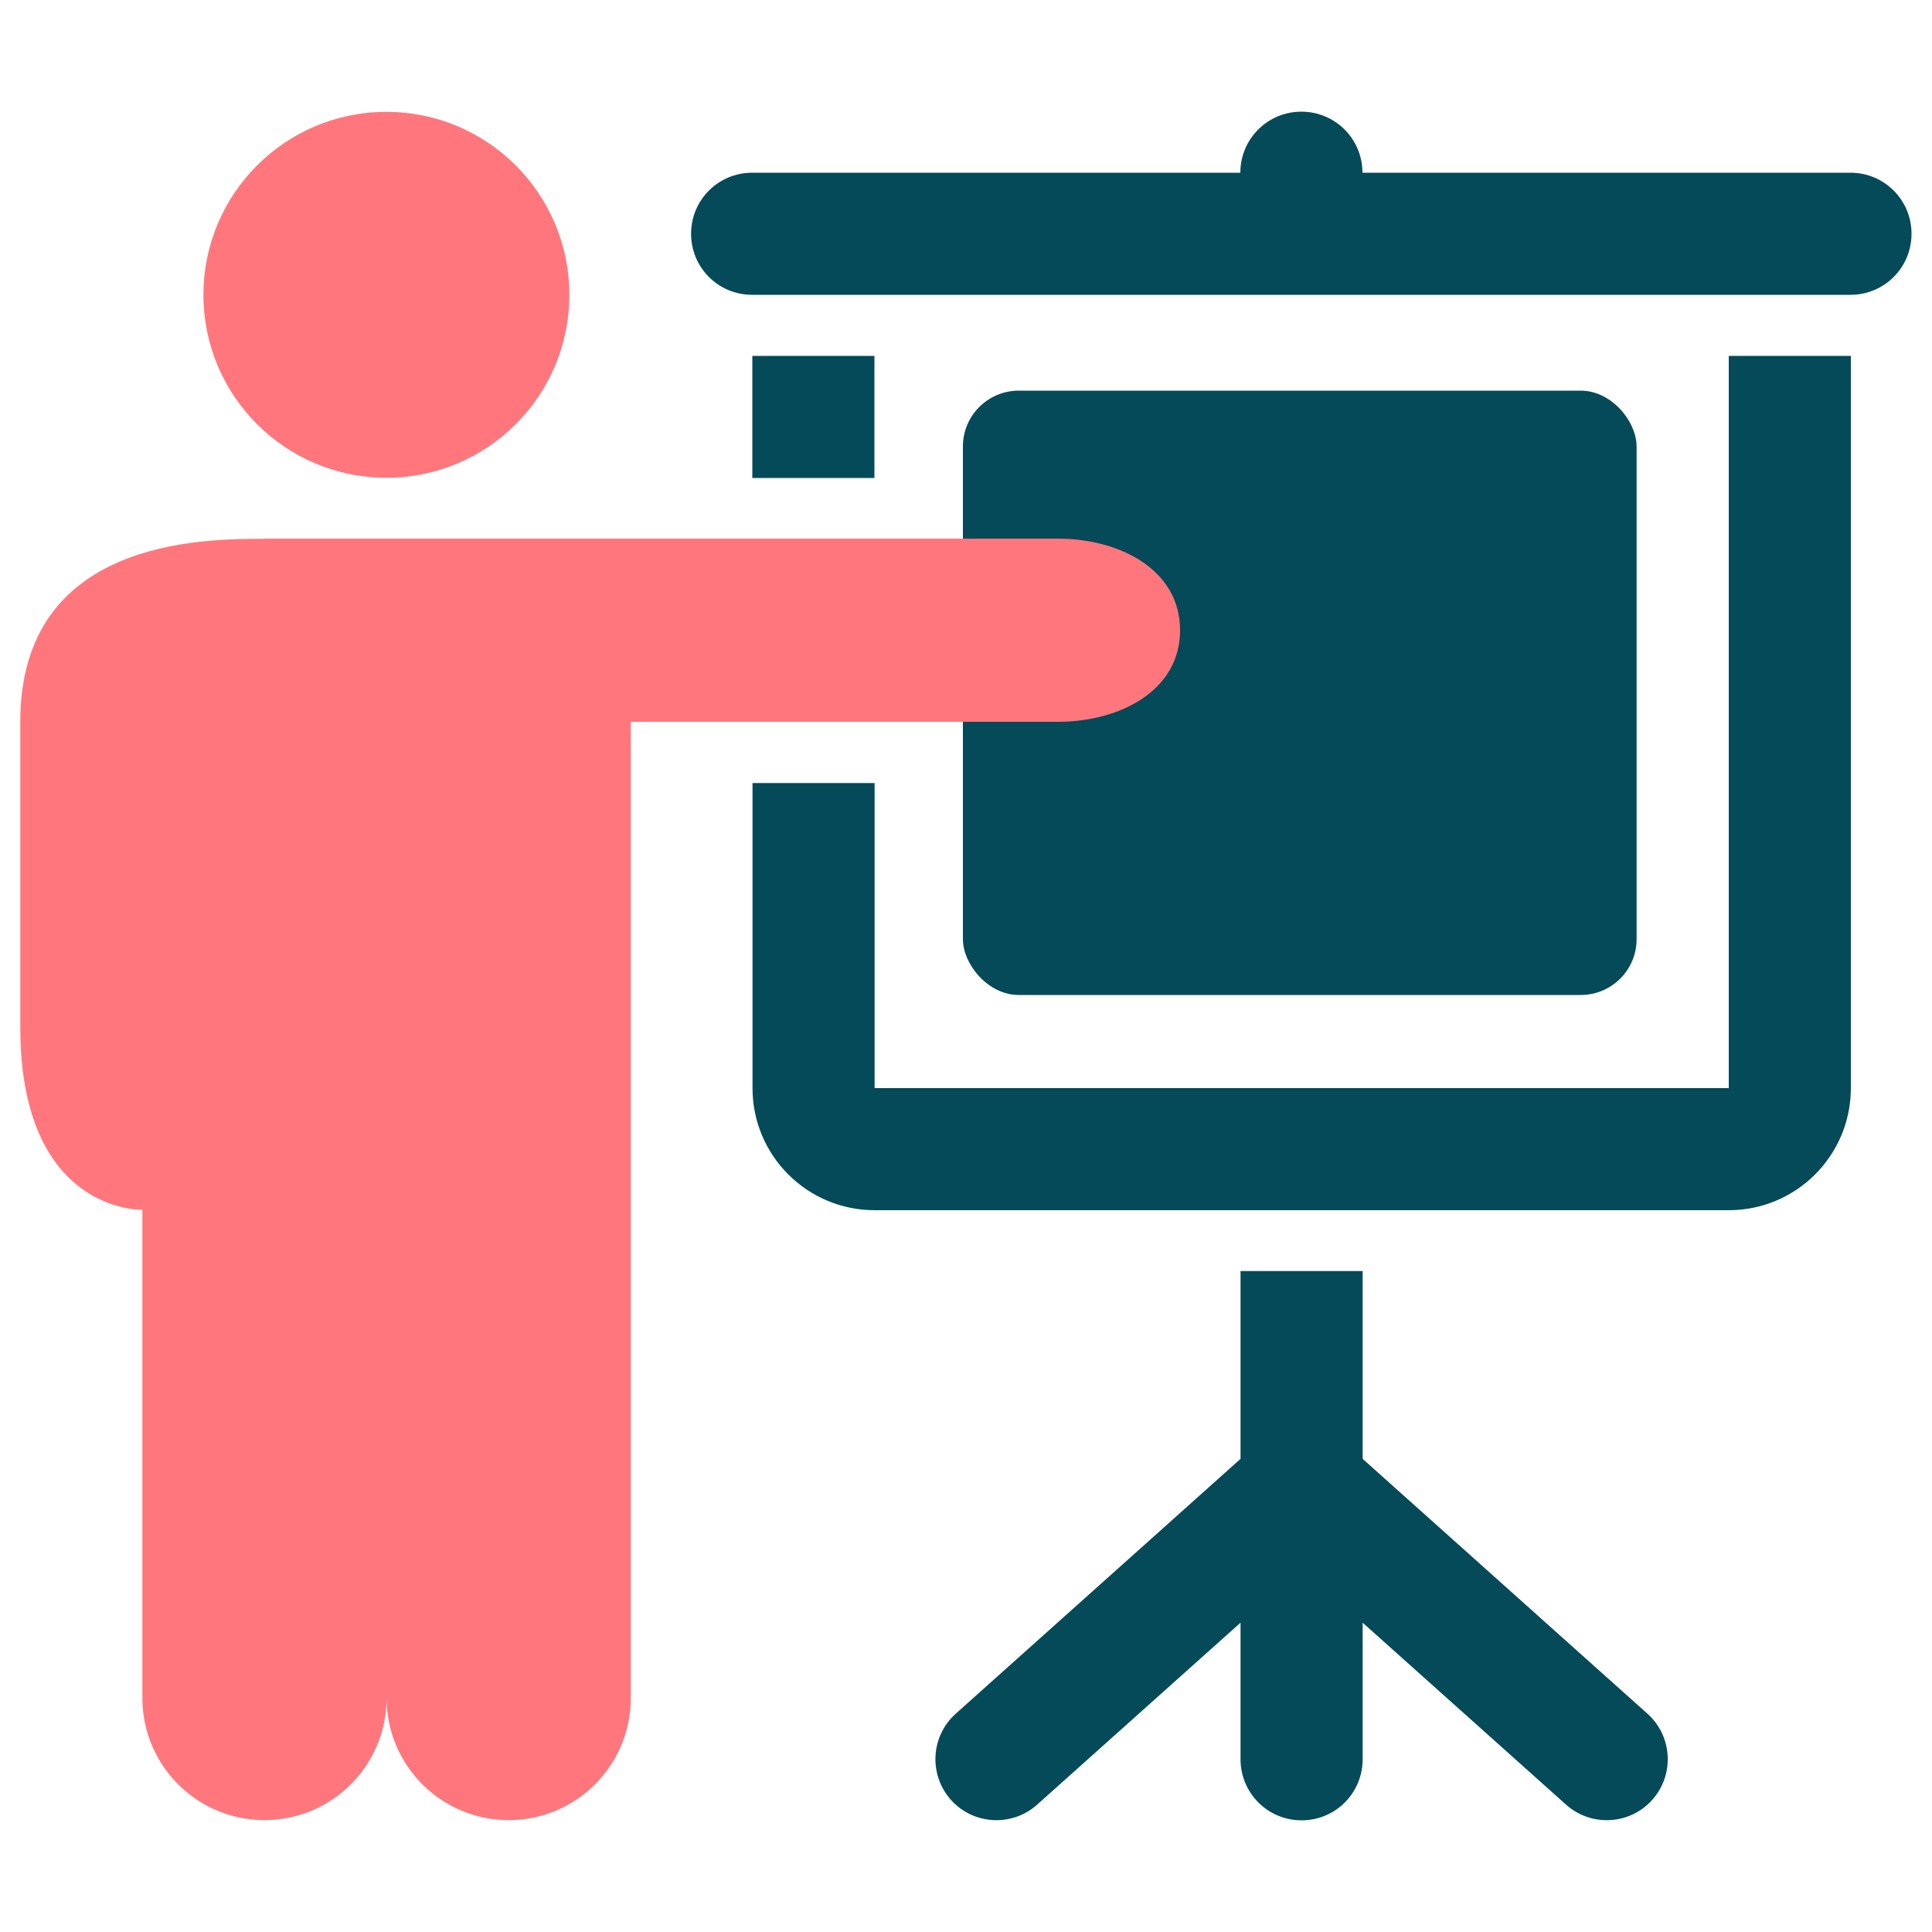 <?xml version="1.0" encoding="UTF-8"?><svg id="workshop" xmlns="http://www.w3.org/2000/svg" viewBox="0 0 100 100"><defs><style>.cls-1{fill:#054a58;}.cls-2{fill:#ff777c;}</style></defs><path class="cls-1" d="M45.26,18.42h-6.32v6.32h6.32v-6.32ZM89.48,18.42v37.9h-44.21v-15.79h-6.32v15.79c0,3.49,2.83,6.32,6.32,6.32h44.21c3.49,0,6.32-2.83,6.32-6.32V18.42h-6.32ZM95.79,8.94h-25.27c0-1.75-1.41-3.16-3.16-3.16s-3.16,1.41-3.16,3.16h-25.27c-1.75,0-3.16,1.41-3.16,3.16s1.41,3.16,3.16,3.16h56.85c1.75,0,3.16-1.41,3.16-3.16s-1.41-3.16-3.16-3.16ZM85.27,88.7l-14.74-13.19v-9.72h-6.32v9.72l-14.74,13.19c-1.3,1.16-1.41,3.16-.25,4.46,1.16,1.3,3.16,1.41,4.46.25l10.53-9.42v7.07c0,1.75,1.41,3.16,3.16,3.16s3.16-1.41,3.16-3.16v-7.07l10.53,9.42c1.3,1.16,3.3,1.05,4.46-.25,1.16-1.3,1.05-3.3-.25-4.46Z"/><circle class="cls-2" cx="20" cy="15.26" r="9.47"/><rect class="cls-1" x="49.84" y="20.22" width="34.87" height="31.28" rx="2.89" ry="2.89"/><path class="cls-2" d="M13.68,27.89c-3.16,0-12.63,0-12.63,9.47v15.79c0,9.67,6.32,9.47,6.32,9.47v25.27c0,3.49,2.83,6.32,6.32,6.32s6.32-2.83,6.32-6.32c0,3.49,2.83,6.32,6.32,6.32s6.32-2.83,6.32-6.32v-50.53h22.11c3.16,0,6.32-1.58,6.32-4.74s-3.16-4.74-6.32-4.74H13.68Z"/></svg>